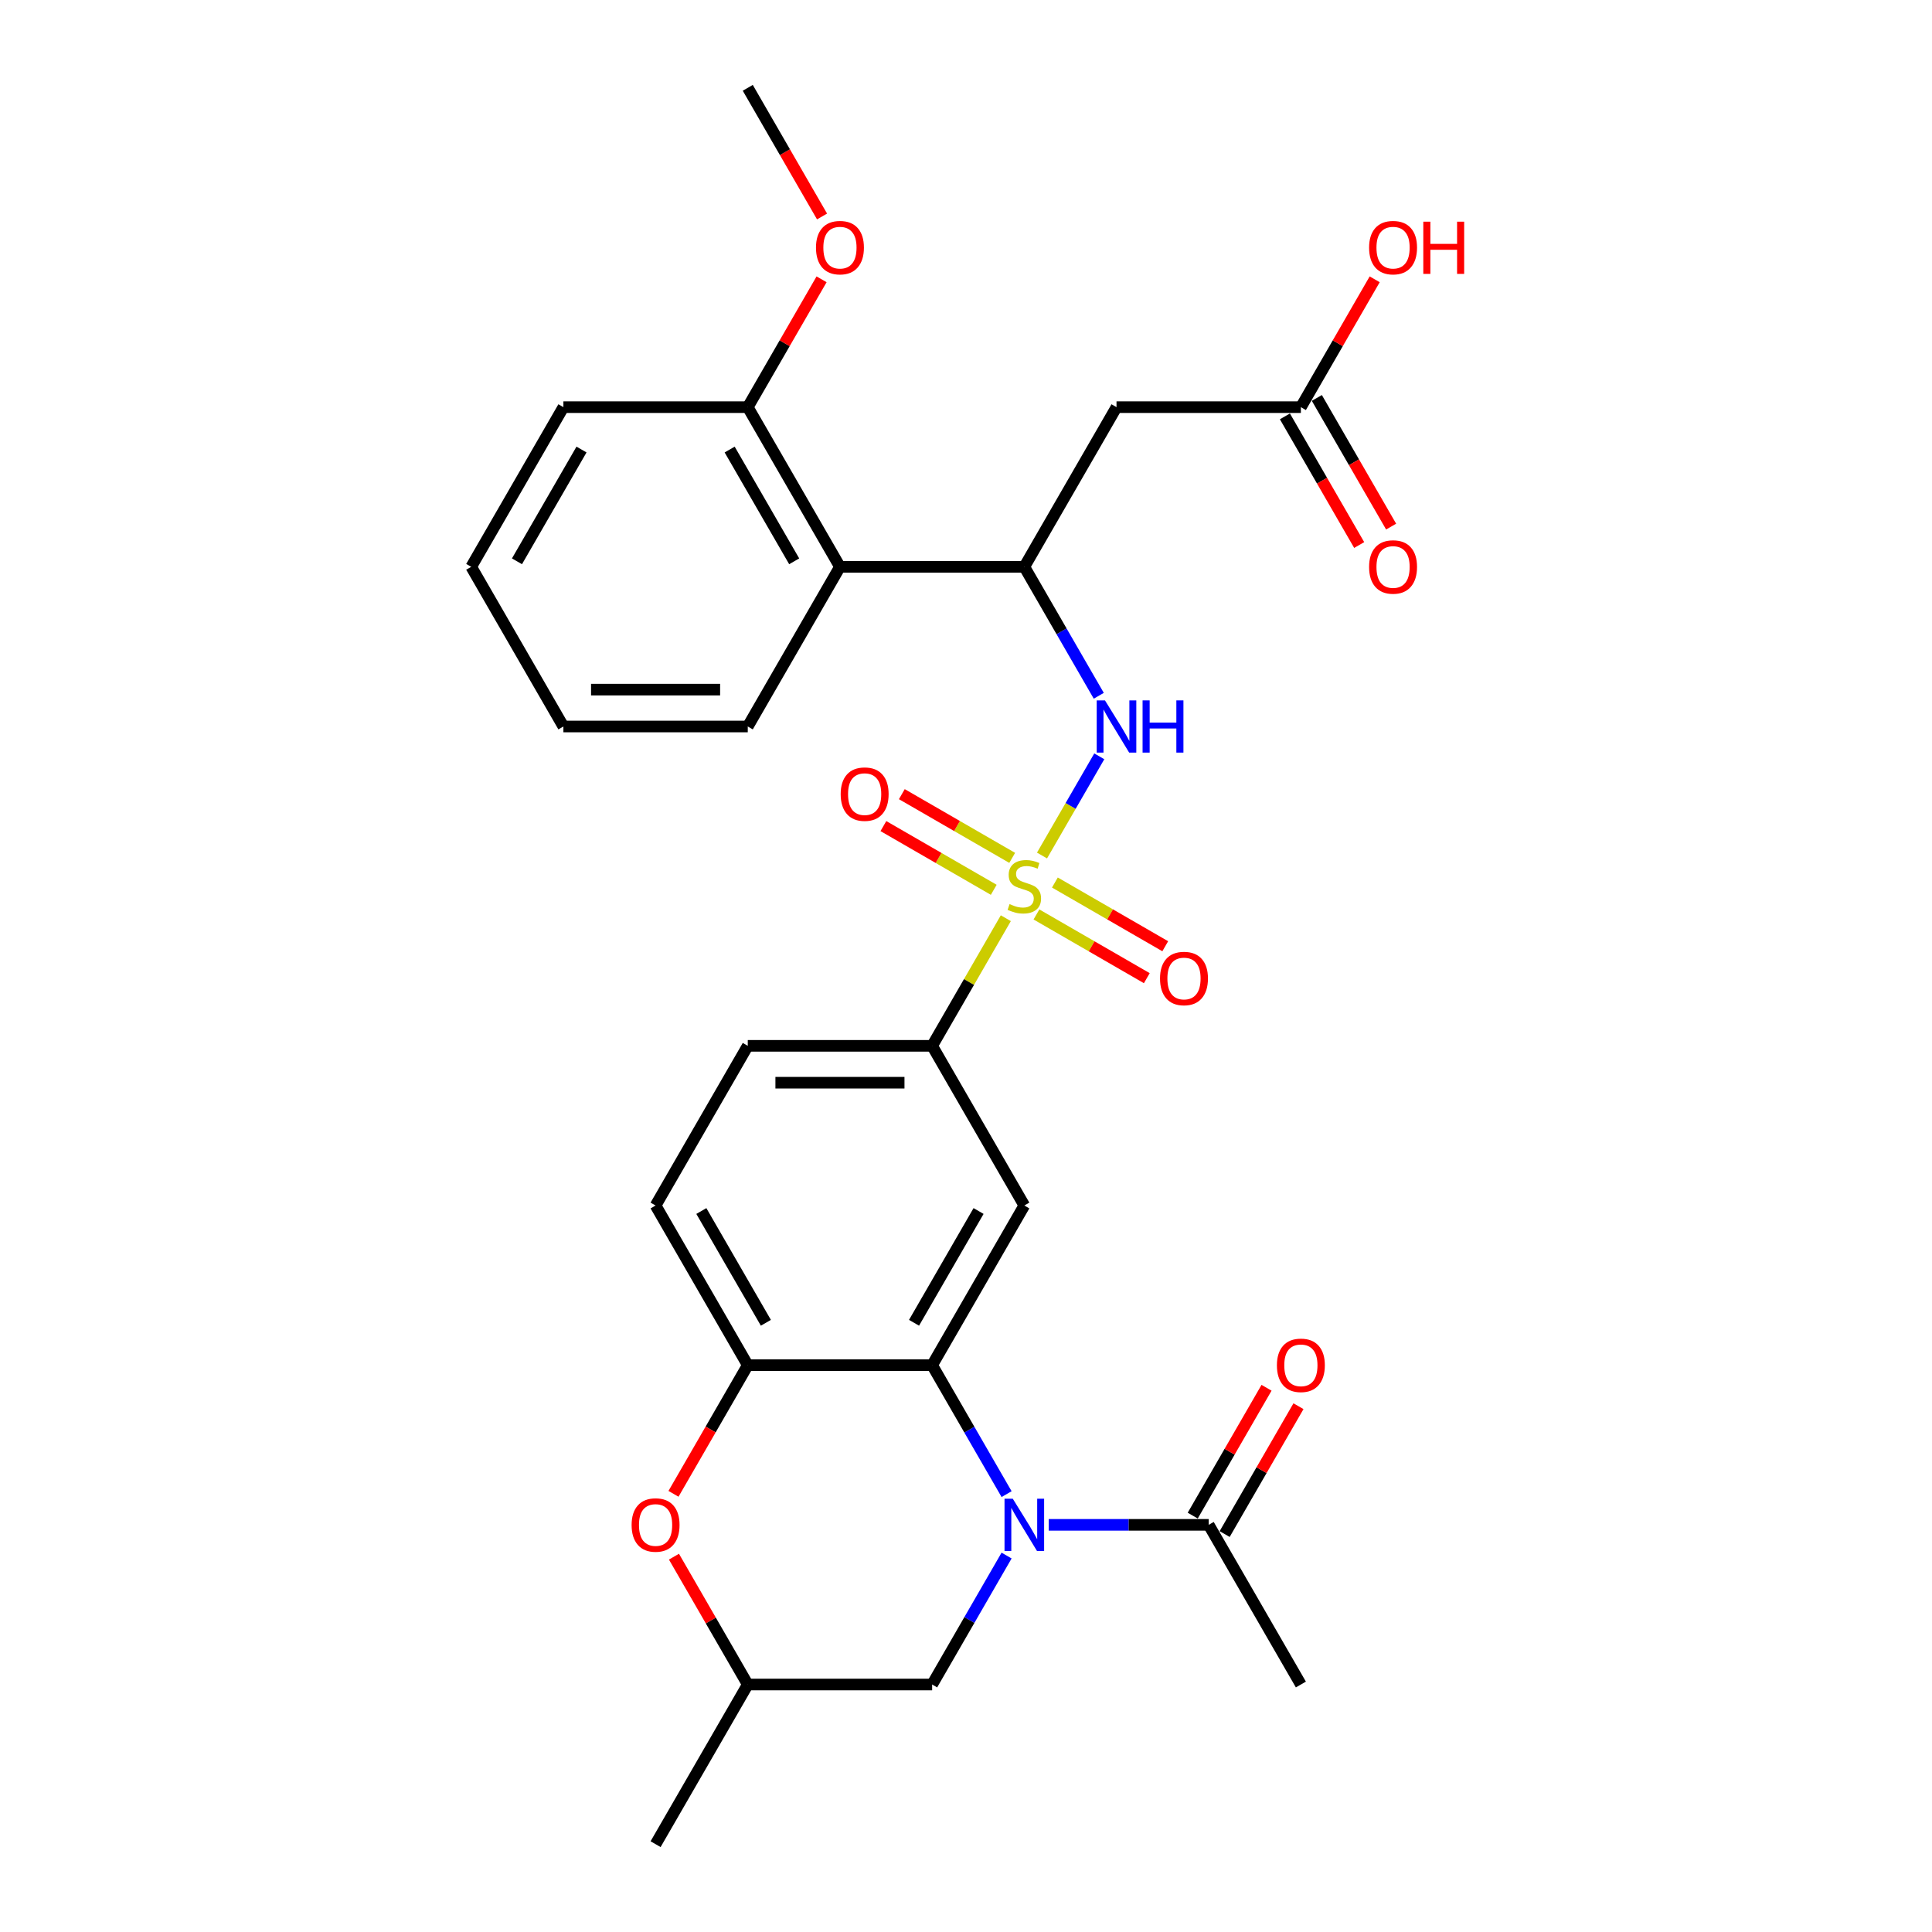 <?xml version='1.0' encoding='iso-8859-1'?>
<svg version='1.1' baseProfile='full'
              xmlns='http://www.w3.org/2000/svg'
                      xmlns:rdkit='http://www.rdkit.org/xml'
                      xmlns:xlink='http://www.w3.org/1999/xlink'
                  xml:space='preserve'
width='1000px' height='1000px' viewBox='0 0 1000 1000'>
<!-- END OF HEADER -->
<rect style='opacity:1.0;fill:#FFFFFF;stroke:none' width='1000' height='1000' x='0' y='0'> </rect>
<path class='bond-2' d='M 539.345,442.817 L 554.166,417.146' style='fill:none;fill-rule:evenodd;stroke:#CCCC00;stroke-width:6px;stroke-linecap:butt;stroke-linejoin:miter;stroke-opacity:1' />
<path class='bond-2' d='M 554.166,417.146 L 568.988,391.474' style='fill:none;fill-rule:evenodd;stroke:#0000FF;stroke-width:6px;stroke-linecap:butt;stroke-linejoin:miter;stroke-opacity:1' />
<path class='bond-5' d='M 520.612,475.263 L 501.542,508.293' style='fill:none;fill-rule:evenodd;stroke:#CCCC00;stroke-width:6px;stroke-linecap:butt;stroke-linejoin:miter;stroke-opacity:1' />
<path class='bond-5' d='M 501.542,508.293 L 482.473,541.322' style='fill:none;fill-rule:evenodd;stroke:#000000;stroke-width:6px;stroke-linecap:butt;stroke-linejoin:miter;stroke-opacity:1' />
<path class='bond-13' d='M 536.467,473.322 L 565.028,489.812' style='fill:none;fill-rule:evenodd;stroke:#CCCC00;stroke-width:6px;stroke-linecap:butt;stroke-linejoin:miter;stroke-opacity:1' />
<path class='bond-13' d='M 565.028,489.812 L 593.588,506.301' style='fill:none;fill-rule:evenodd;stroke:#FF0000;stroke-width:6px;stroke-linecap:butt;stroke-linejoin:miter;stroke-opacity:1' />
<path class='bond-13' d='M 546.01,456.793 L 574.571,473.283' style='fill:none;fill-rule:evenodd;stroke:#CCCC00;stroke-width:6px;stroke-linecap:butt;stroke-linejoin:miter;stroke-opacity:1' />
<path class='bond-13' d='M 574.571,473.283 L 603.131,489.772' style='fill:none;fill-rule:evenodd;stroke:#FF0000;stroke-width:6px;stroke-linecap:butt;stroke-linejoin:miter;stroke-opacity:1' />
<path class='bond-14' d='M 523.908,444.033 L 495.348,427.544' style='fill:none;fill-rule:evenodd;stroke:#CCCC00;stroke-width:6px;stroke-linecap:butt;stroke-linejoin:miter;stroke-opacity:1' />
<path class='bond-14' d='M 495.348,427.544 L 466.787,411.054' style='fill:none;fill-rule:evenodd;stroke:#FF0000;stroke-width:6px;stroke-linecap:butt;stroke-linejoin:miter;stroke-opacity:1' />
<path class='bond-14' d='M 514.365,460.562 L 485.805,444.072' style='fill:none;fill-rule:evenodd;stroke:#CCCC00;stroke-width:6px;stroke-linecap:butt;stroke-linejoin:miter;stroke-opacity:1' />
<path class='bond-14' d='M 485.805,444.072 L 457.244,427.583' style='fill:none;fill-rule:evenodd;stroke:#FF0000;stroke-width:6px;stroke-linecap:butt;stroke-linejoin:miter;stroke-opacity:1' />
<path class='bond-0' d='M 521.009,773.358 L 501.741,739.985' style='fill:none;fill-rule:evenodd;stroke:#0000FF;stroke-width:6px;stroke-linecap:butt;stroke-linejoin:miter;stroke-opacity:1' />
<path class='bond-0' d='M 501.741,739.985 L 482.473,706.612' style='fill:none;fill-rule:evenodd;stroke:#000000;stroke-width:6px;stroke-linecap:butt;stroke-linejoin:miter;stroke-opacity:1' />
<path class='bond-7' d='M 542.823,789.256 L 584.22,789.256' style='fill:none;fill-rule:evenodd;stroke:#0000FF;stroke-width:6px;stroke-linecap:butt;stroke-linejoin:miter;stroke-opacity:1' />
<path class='bond-7' d='M 584.22,789.256 L 625.617,789.256' style='fill:none;fill-rule:evenodd;stroke:#000000;stroke-width:6px;stroke-linecap:butt;stroke-linejoin:miter;stroke-opacity:1' />
<path class='bond-12' d='M 521.009,805.155 L 501.741,838.528' style='fill:none;fill-rule:evenodd;stroke:#0000FF;stroke-width:6px;stroke-linecap:butt;stroke-linejoin:miter;stroke-opacity:1' />
<path class='bond-12' d='M 501.741,838.528 L 482.473,871.901' style='fill:none;fill-rule:evenodd;stroke:#000000;stroke-width:6px;stroke-linecap:butt;stroke-linejoin:miter;stroke-opacity:1' />
<path class='bond-1' d='M 482.473,706.612 L 530.188,623.967' style='fill:none;fill-rule:evenodd;stroke:#000000;stroke-width:6px;stroke-linecap:butt;stroke-linejoin:miter;stroke-opacity:1' />
<path class='bond-1' d='M 473.101,684.672 L 506.501,626.821' style='fill:none;fill-rule:evenodd;stroke:#000000;stroke-width:6px;stroke-linecap:butt;stroke-linejoin:miter;stroke-opacity:1' />
<path class='bond-30' d='M 482.473,706.612 L 387.043,706.612' style='fill:none;fill-rule:evenodd;stroke:#000000;stroke-width:6px;stroke-linecap:butt;stroke-linejoin:miter;stroke-opacity:1' />
<path class='bond-3' d='M 568.723,360.134 L 549.456,326.761' style='fill:none;fill-rule:evenodd;stroke:#0000FF;stroke-width:6px;stroke-linecap:butt;stroke-linejoin:miter;stroke-opacity:1' />
<path class='bond-3' d='M 549.456,326.761 L 530.188,293.388' style='fill:none;fill-rule:evenodd;stroke:#000000;stroke-width:6px;stroke-linecap:butt;stroke-linejoin:miter;stroke-opacity:1' />
<path class='bond-8' d='M 530.188,293.388 L 577.903,210.744' style='fill:none;fill-rule:evenodd;stroke:#000000;stroke-width:6px;stroke-linecap:butt;stroke-linejoin:miter;stroke-opacity:1' />
<path class='bond-10' d='M 530.188,293.388 L 434.758,293.388' style='fill:none;fill-rule:evenodd;stroke:#000000;stroke-width:6px;stroke-linecap:butt;stroke-linejoin:miter;stroke-opacity:1' />
<path class='bond-4' d='M 530.188,623.967 L 482.473,541.322' style='fill:none;fill-rule:evenodd;stroke:#000000;stroke-width:6px;stroke-linecap:butt;stroke-linejoin:miter;stroke-opacity:1' />
<path class='bond-19' d='M 482.473,541.322 L 387.043,541.322' style='fill:none;fill-rule:evenodd;stroke:#000000;stroke-width:6px;stroke-linecap:butt;stroke-linejoin:miter;stroke-opacity:1' />
<path class='bond-19' d='M 468.158,560.408 L 401.357,560.408' style='fill:none;fill-rule:evenodd;stroke:#000000;stroke-width:6px;stroke-linecap:butt;stroke-linejoin:miter;stroke-opacity:1' />
<path class='bond-6' d='M 387.043,706.612 L 339.328,623.967' style='fill:none;fill-rule:evenodd;stroke:#000000;stroke-width:6px;stroke-linecap:butt;stroke-linejoin:miter;stroke-opacity:1' />
<path class='bond-6' d='M 396.415,684.672 L 363.014,626.821' style='fill:none;fill-rule:evenodd;stroke:#000000;stroke-width:6px;stroke-linecap:butt;stroke-linejoin:miter;stroke-opacity:1' />
<path class='bond-9' d='M 387.043,706.612 L 367.819,739.908' style='fill:none;fill-rule:evenodd;stroke:#000000;stroke-width:6px;stroke-linecap:butt;stroke-linejoin:miter;stroke-opacity:1' />
<path class='bond-9' d='M 367.819,739.908 L 348.595,773.205' style='fill:none;fill-rule:evenodd;stroke:#FF0000;stroke-width:6px;stroke-linecap:butt;stroke-linejoin:miter;stroke-opacity:1' />
<path class='bond-18' d='M 633.882,794.028 L 652.985,760.941' style='fill:none;fill-rule:evenodd;stroke:#000000;stroke-width:6px;stroke-linecap:butt;stroke-linejoin:miter;stroke-opacity:1' />
<path class='bond-18' d='M 652.985,760.941 L 672.087,727.854' style='fill:none;fill-rule:evenodd;stroke:#FF0000;stroke-width:6px;stroke-linecap:butt;stroke-linejoin:miter;stroke-opacity:1' />
<path class='bond-18' d='M 617.353,784.485 L 636.456,751.398' style='fill:none;fill-rule:evenodd;stroke:#000000;stroke-width:6px;stroke-linecap:butt;stroke-linejoin:miter;stroke-opacity:1' />
<path class='bond-18' d='M 636.456,751.398 L 655.558,718.311' style='fill:none;fill-rule:evenodd;stroke:#FF0000;stroke-width:6px;stroke-linecap:butt;stroke-linejoin:miter;stroke-opacity:1' />
<path class='bond-24' d='M 625.617,789.256 L 673.332,871.901' style='fill:none;fill-rule:evenodd;stroke:#000000;stroke-width:6px;stroke-linecap:butt;stroke-linejoin:miter;stroke-opacity:1' />
<path class='bond-11' d='M 577.903,210.744 L 673.332,210.744' style='fill:none;fill-rule:evenodd;stroke:#000000;stroke-width:6px;stroke-linecap:butt;stroke-linejoin:miter;stroke-opacity:1' />
<path class='bond-15' d='M 348.838,805.727 L 367.94,838.814' style='fill:none;fill-rule:evenodd;stroke:#FF0000;stroke-width:6px;stroke-linecap:butt;stroke-linejoin:miter;stroke-opacity:1' />
<path class='bond-15' d='M 367.94,838.814 L 387.043,871.901' style='fill:none;fill-rule:evenodd;stroke:#000000;stroke-width:6px;stroke-linecap:butt;stroke-linejoin:miter;stroke-opacity:1' />
<path class='bond-16' d='M 434.758,293.388 L 387.043,210.744' style='fill:none;fill-rule:evenodd;stroke:#000000;stroke-width:6px;stroke-linecap:butt;stroke-linejoin:miter;stroke-opacity:1' />
<path class='bond-16' d='M 411.072,290.535 L 377.671,232.683' style='fill:none;fill-rule:evenodd;stroke:#000000;stroke-width:6px;stroke-linecap:butt;stroke-linejoin:miter;stroke-opacity:1' />
<path class='bond-23' d='M 434.758,293.388 L 387.043,376.033' style='fill:none;fill-rule:evenodd;stroke:#000000;stroke-width:6px;stroke-linecap:butt;stroke-linejoin:miter;stroke-opacity:1' />
<path class='bond-20' d='M 665.068,215.515 L 684.292,248.812' style='fill:none;fill-rule:evenodd;stroke:#000000;stroke-width:6px;stroke-linecap:butt;stroke-linejoin:miter;stroke-opacity:1' />
<path class='bond-20' d='M 684.292,248.812 L 703.516,282.109' style='fill:none;fill-rule:evenodd;stroke:#FF0000;stroke-width:6px;stroke-linecap:butt;stroke-linejoin:miter;stroke-opacity:1' />
<path class='bond-20' d='M 681.597,205.972 L 700.821,239.269' style='fill:none;fill-rule:evenodd;stroke:#000000;stroke-width:6px;stroke-linecap:butt;stroke-linejoin:miter;stroke-opacity:1' />
<path class='bond-20' d='M 700.821,239.269 L 720.044,272.566' style='fill:none;fill-rule:evenodd;stroke:#FF0000;stroke-width:6px;stroke-linecap:butt;stroke-linejoin:miter;stroke-opacity:1' />
<path class='bond-21' d='M 673.332,210.744 L 692.435,177.657' style='fill:none;fill-rule:evenodd;stroke:#000000;stroke-width:6px;stroke-linecap:butt;stroke-linejoin:miter;stroke-opacity:1' />
<path class='bond-21' d='M 692.435,177.657 L 711.538,144.57' style='fill:none;fill-rule:evenodd;stroke:#FF0000;stroke-width:6px;stroke-linecap:butt;stroke-linejoin:miter;stroke-opacity:1' />
<path class='bond-31' d='M 482.473,871.901 L 387.043,871.901' style='fill:none;fill-rule:evenodd;stroke:#000000;stroke-width:6px;stroke-linecap:butt;stroke-linejoin:miter;stroke-opacity:1' />
<path class='bond-26' d='M 387.043,871.901 L 339.328,954.545' style='fill:none;fill-rule:evenodd;stroke:#000000;stroke-width:6px;stroke-linecap:butt;stroke-linejoin:miter;stroke-opacity:1' />
<path class='bond-22' d='M 387.043,210.744 L 406.146,177.657' style='fill:none;fill-rule:evenodd;stroke:#000000;stroke-width:6px;stroke-linecap:butt;stroke-linejoin:miter;stroke-opacity:1' />
<path class='bond-22' d='M 406.146,177.657 L 425.248,144.57' style='fill:none;fill-rule:evenodd;stroke:#FF0000;stroke-width:6px;stroke-linecap:butt;stroke-linejoin:miter;stroke-opacity:1' />
<path class='bond-25' d='M 387.043,210.744 L 291.613,210.744' style='fill:none;fill-rule:evenodd;stroke:#000000;stroke-width:6px;stroke-linecap:butt;stroke-linejoin:miter;stroke-opacity:1' />
<path class='bond-17' d='M 339.328,623.967 L 387.043,541.322' style='fill:none;fill-rule:evenodd;stroke:#000000;stroke-width:6px;stroke-linecap:butt;stroke-linejoin:miter;stroke-opacity:1' />
<path class='bond-27' d='M 425.491,112.048 L 406.267,78.751' style='fill:none;fill-rule:evenodd;stroke:#FF0000;stroke-width:6px;stroke-linecap:butt;stroke-linejoin:miter;stroke-opacity:1' />
<path class='bond-27' d='M 406.267,78.751 L 387.043,45.455' style='fill:none;fill-rule:evenodd;stroke:#000000;stroke-width:6px;stroke-linecap:butt;stroke-linejoin:miter;stroke-opacity:1' />
<path class='bond-28' d='M 387.043,376.033 L 291.613,376.033' style='fill:none;fill-rule:evenodd;stroke:#000000;stroke-width:6px;stroke-linecap:butt;stroke-linejoin:miter;stroke-opacity:1' />
<path class='bond-28' d='M 372.728,356.947 L 305.928,356.947' style='fill:none;fill-rule:evenodd;stroke:#000000;stroke-width:6px;stroke-linecap:butt;stroke-linejoin:miter;stroke-opacity:1' />
<path class='bond-32' d='M 291.613,210.744 L 243.898,293.388' style='fill:none;fill-rule:evenodd;stroke:#000000;stroke-width:6px;stroke-linecap:butt;stroke-linejoin:miter;stroke-opacity:1' />
<path class='bond-32' d='M 300.985,232.683 L 267.584,290.535' style='fill:none;fill-rule:evenodd;stroke:#000000;stroke-width:6px;stroke-linecap:butt;stroke-linejoin:miter;stroke-opacity:1' />
<path class='bond-29' d='M 291.613,376.033 L 243.898,293.388' style='fill:none;fill-rule:evenodd;stroke:#000000;stroke-width:6px;stroke-linecap:butt;stroke-linejoin:miter;stroke-opacity:1' />
<path  class='atom-0' d='M 522.553 467.953
Q 522.859 468.068, 524.118 468.602
Q 525.378 469.137, 526.752 469.48
Q 528.165 469.786, 529.539 469.786
Q 532.096 469.786, 533.585 468.564
Q 535.074 467.305, 535.074 465.129
Q 535.074 463.64, 534.31 462.724
Q 533.585 461.808, 532.44 461.312
Q 531.295 460.815, 529.386 460.243
Q 526.981 459.517, 525.531 458.83
Q 524.118 458.143, 523.088 456.693
Q 522.095 455.242, 522.095 452.799
Q 522.095 449.402, 524.385 447.302
Q 526.714 445.203, 531.295 445.203
Q 534.425 445.203, 537.975 446.692
L 537.097 449.631
Q 533.852 448.295, 531.409 448.295
Q 528.775 448.295, 527.325 449.402
Q 525.874 450.471, 525.912 452.341
Q 525.912 453.792, 526.638 454.67
Q 527.401 455.548, 528.47 456.044
Q 529.577 456.54, 531.409 457.113
Q 533.852 457.876, 535.303 458.64
Q 536.753 459.403, 537.784 460.968
Q 538.853 462.495, 538.853 465.129
Q 538.853 468.87, 536.333 470.893
Q 533.852 472.878, 529.691 472.878
Q 527.287 472.878, 525.454 472.343
Q 523.66 471.847, 521.523 470.969
L 522.553 467.953
' fill='#CCCC00'/>
<path  class='atom-1' d='M 524.214 775.743
L 533.07 790.058
Q 533.948 791.47, 535.36 794.028
Q 536.772 796.585, 536.849 796.738
L 536.849 775.743
L 540.437 775.743
L 540.437 802.769
L 536.734 802.769
L 527.229 787.119
Q 526.122 785.286, 524.939 783.187
Q 523.794 781.087, 523.45 780.438
L 523.45 802.769
L 519.938 802.769
L 519.938 775.743
L 524.214 775.743
' fill='#0000FF'/>
<path  class='atom-3' d='M 571.929 362.52
L 580.785 376.835
Q 581.662 378.247, 583.075 380.805
Q 584.487 383.362, 584.564 383.515
L 584.564 362.52
L 588.152 362.52
L 588.152 389.546
L 584.449 389.546
L 574.944 373.895
Q 573.837 372.063, 572.654 369.964
Q 571.509 367.864, 571.165 367.215
L 571.165 389.546
L 567.653 389.546
L 567.653 362.52
L 571.929 362.52
' fill='#0000FF'/>
<path  class='atom-3' d='M 591.396 362.52
L 595.061 362.52
L 595.061 374.01
L 608.879 374.01
L 608.879 362.52
L 612.544 362.52
L 612.544 389.546
L 608.879 389.546
L 608.879 377.064
L 595.061 377.064
L 595.061 389.546
L 591.396 389.546
L 591.396 362.52
' fill='#0000FF'/>
<path  class='atom-10' d='M 326.922 789.333
Q 326.922 782.843, 330.129 779.217
Q 333.335 775.591, 339.328 775.591
Q 345.321 775.591, 348.527 779.217
Q 351.734 782.843, 351.734 789.333
Q 351.734 795.898, 348.489 799.639
Q 345.245 803.342, 339.328 803.342
Q 333.373 803.342, 330.129 799.639
Q 326.922 795.936, 326.922 789.333
M 339.328 800.288
Q 343.451 800.288, 345.665 797.54
Q 347.917 794.753, 347.917 789.333
Q 347.917 784.027, 345.665 781.355
Q 343.451 778.644, 339.328 778.644
Q 335.205 778.644, 332.953 781.316
Q 330.739 783.988, 330.739 789.333
Q 330.739 794.791, 332.953 797.54
Q 335.205 800.288, 339.328 800.288
' fill='#FF0000'/>
<path  class='atom-14' d='M 600.426 506.469
Q 600.426 499.98, 603.633 496.353
Q 606.839 492.727, 612.832 492.727
Q 618.825 492.727, 622.032 496.353
Q 625.238 499.98, 625.238 506.469
Q 625.238 513.034, 621.994 516.775
Q 618.749 520.478, 612.832 520.478
Q 606.877 520.478, 603.633 516.775
Q 600.426 513.073, 600.426 506.469
M 612.832 517.424
Q 616.955 517.424, 619.169 514.676
Q 621.421 511.889, 621.421 506.469
Q 621.421 501.163, 619.169 498.491
Q 616.955 495.781, 612.832 495.781
Q 608.71 495.781, 606.458 498.453
Q 604.244 501.125, 604.244 506.469
Q 604.244 511.928, 606.458 514.676
Q 608.71 517.424, 612.832 517.424
' fill='#FF0000'/>
<path  class='atom-15' d='M 435.137 411.039
Q 435.137 404.55, 438.344 400.924
Q 441.55 397.297, 447.543 397.297
Q 453.536 397.297, 456.742 400.924
Q 459.949 404.55, 459.949 411.039
Q 459.949 417.605, 456.704 421.346
Q 453.46 425.048, 447.543 425.048
Q 441.588 425.048, 438.344 421.346
Q 435.137 417.643, 435.137 411.039
M 447.543 421.994
Q 451.666 421.994, 453.88 419.246
Q 456.132 416.46, 456.132 411.039
Q 456.132 405.733, 453.88 403.061
Q 451.666 400.351, 447.543 400.351
Q 443.42 400.351, 441.168 403.023
Q 438.954 405.695, 438.954 411.039
Q 438.954 416.498, 441.168 419.246
Q 443.42 421.994, 447.543 421.994
' fill='#FF0000'/>
<path  class='atom-19' d='M 660.926 706.688
Q 660.926 700.199, 664.133 696.572
Q 667.339 692.946, 673.332 692.946
Q 679.325 692.946, 682.532 696.572
Q 685.738 700.199, 685.738 706.688
Q 685.738 713.253, 682.494 716.994
Q 679.249 720.697, 673.332 720.697
Q 667.378 720.697, 664.133 716.994
Q 660.926 713.292, 660.926 706.688
M 673.332 717.643
Q 677.455 717.643, 679.669 714.895
Q 681.921 712.108, 681.921 706.688
Q 681.921 701.382, 679.669 698.71
Q 677.455 696, 673.332 696
Q 669.21 696, 666.958 698.672
Q 664.744 701.344, 664.744 706.688
Q 664.744 712.146, 666.958 714.895
Q 669.21 717.643, 673.332 717.643
' fill='#FF0000'/>
<path  class='atom-21' d='M 708.641 293.465
Q 708.641 286.976, 711.848 283.349
Q 715.054 279.723, 721.047 279.723
Q 727.04 279.723, 730.247 283.349
Q 733.453 286.976, 733.453 293.465
Q 733.453 300.03, 730.208 303.771
Q 726.964 307.474, 721.047 307.474
Q 715.092 307.474, 711.848 303.771
Q 708.641 300.069, 708.641 293.465
M 721.047 304.42
Q 725.17 304.42, 727.384 301.672
Q 729.636 298.885, 729.636 293.465
Q 729.636 288.159, 727.384 285.487
Q 725.17 282.777, 721.047 282.777
Q 716.925 282.777, 714.673 285.449
Q 712.459 288.121, 712.459 293.465
Q 712.459 298.923, 714.673 301.672
Q 716.925 304.42, 721.047 304.42
' fill='#FF0000'/>
<path  class='atom-22' d='M 708.641 128.176
Q 708.641 121.686, 711.848 118.06
Q 715.054 114.434, 721.047 114.434
Q 727.04 114.434, 730.247 118.06
Q 733.453 121.686, 733.453 128.176
Q 733.453 134.741, 730.208 138.482
Q 726.964 142.185, 721.047 142.185
Q 715.092 142.185, 711.848 138.482
Q 708.641 134.779, 708.641 128.176
M 721.047 139.131
Q 725.17 139.131, 727.384 136.382
Q 729.636 133.596, 729.636 128.176
Q 729.636 122.87, 727.384 120.198
Q 725.17 117.487, 721.047 117.487
Q 716.925 117.487, 714.673 120.159
Q 712.459 122.831, 712.459 128.176
Q 712.459 133.634, 714.673 136.382
Q 716.925 139.131, 721.047 139.131
' fill='#FF0000'/>
<path  class='atom-22' d='M 736.698 114.739
L 740.362 114.739
L 740.362 126.229
L 754.18 126.229
L 754.18 114.739
L 757.845 114.739
L 757.845 141.765
L 754.18 141.765
L 754.18 129.283
L 740.362 129.283
L 740.362 141.765
L 736.698 141.765
L 736.698 114.739
' fill='#FF0000'/>
<path  class='atom-23' d='M 422.352 128.176
Q 422.352 121.686, 425.558 118.06
Q 428.765 114.434, 434.758 114.434
Q 440.751 114.434, 443.957 118.06
Q 447.164 121.686, 447.164 128.176
Q 447.164 134.741, 443.919 138.482
Q 440.674 142.185, 434.758 142.185
Q 428.803 142.185, 425.558 138.482
Q 422.352 134.779, 422.352 128.176
M 434.758 139.131
Q 438.88 139.131, 441.094 136.382
Q 443.347 133.596, 443.347 128.176
Q 443.347 122.87, 441.094 120.198
Q 438.88 117.487, 434.758 117.487
Q 430.635 117.487, 428.383 120.159
Q 426.169 122.831, 426.169 128.176
Q 426.169 133.634, 428.383 136.382
Q 430.635 139.131, 434.758 139.131
' fill='#FF0000'/>
</svg>

